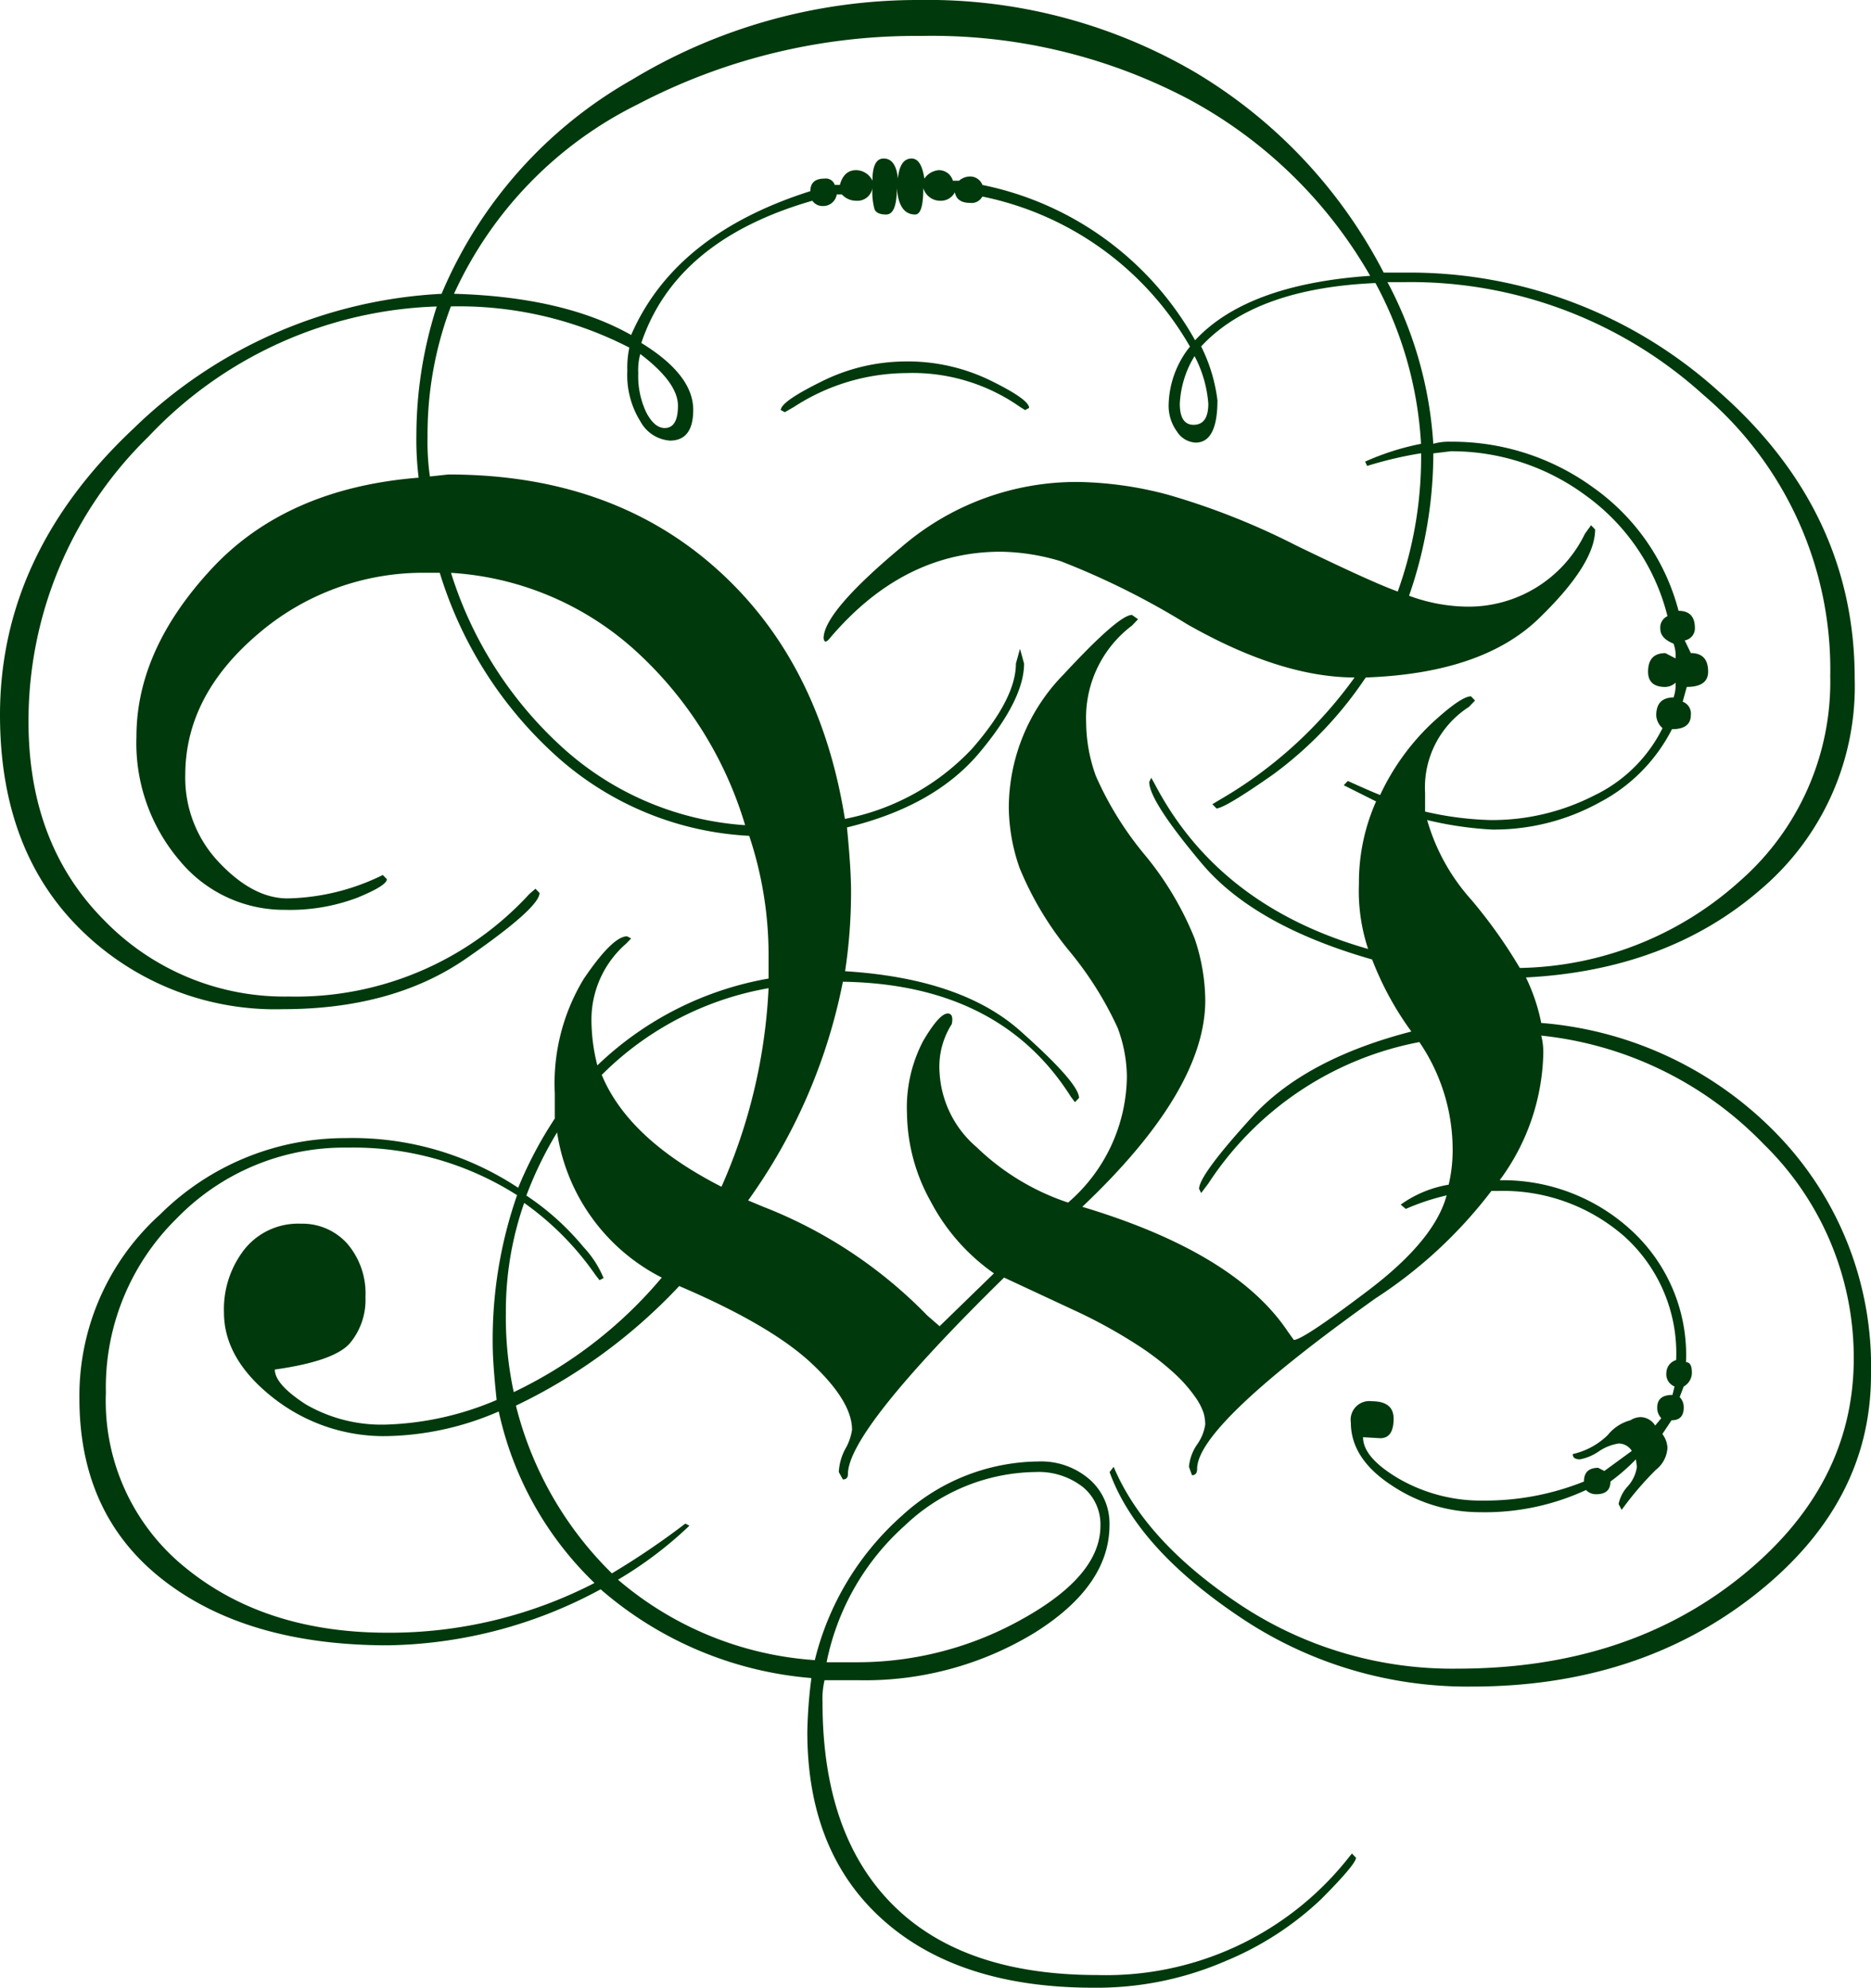 <svg xmlns="http://www.w3.org/2000/svg" width="130.503" height="138.627" viewBox="0 0 130.503 138.627">
  <path id="Pfad_1" data-name="Pfad 1" d="M95.215,47.315a26.9,26.9,0,0,1-6.426,6.706q-3.372,2.359-3.941,2.359l-.284-.294.5-.3a30.2,30.2,0,0,0,9.373-8.475,27.706,27.706,0,0,0,4.685-15.7,27.051,27.051,0,0,0-3.762.884l-.143-.3a17.964,17.964,0,0,1,3.9-1.242,26.672,26.672,0,0,0-3.179-11.213q-8.409.369-12.157,4.422a11.53,11.53,0,0,1,1.136,3.758q0,2.948-1.524,2.948a1.637,1.637,0,0,1-1.3-.773,3.044,3.044,0,0,1-.58-1.879A6.712,6.712,0,0,1,83,24.174,21.669,21.669,0,0,0,68.519,13.708a.85.85,0,0,1-.852.442c-.617,0-.971-.245-1.066-.737a1.1,1.1,0,0,1-.993.59,1.236,1.236,0,0,1-1.207-.884q0,1.843-.569,1.841-1.136,0-1.278-1.841,0,1.843-.742,1.841-.665,0-.814-.368a4.687,4.687,0,0,1-.148-1.473A1.057,1.057,0,0,1,59.714,14a1.342,1.342,0,0,1-.995-.442h-.355a.957.957,0,0,1-.993.811A.863.863,0,0,1,56.66,14q-9.514,2.737-11.928,9.918,3.621,2.221,3.621,4.665,0,2.146-1.626,2.146a2.554,2.554,0,0,1-2.052-1.327,6.1,6.1,0,0,1-.919-3.538,6.789,6.789,0,0,1,.14-1.621,25.988,25.988,0,0,0-12.447-2.874,25.229,25.229,0,0,0-1.627,9.064,17.1,17.1,0,0,0,.143,2.653,50.062,50.062,0,0,0,1.49,6.854,27.512,27.512,0,0,0,7.988,12.381,21.035,21.035,0,0,0,12.6,5.233,21.876,21.876,0,0,0,6.888-.442,16.487,16.487,0,0,0,8.875-4.9q3.054-3.5,3.054-5.933l.284-1.031.285,1.031q0,2.506-3.125,6.228t-9.231,5.2a22.019,22.019,0,0,1-6.744.589,21.762,21.762,0,0,1-13.314-5.379,28.341,28.341,0,0,1-8.342-12.971A44.974,44.974,0,0,1,29.2,33.313a21.646,21.646,0,0,1-.157-3.022,29.431,29.431,0,0,1,1.421-8.917,28.916,28.916,0,0,0-20.13,9.1A27.652,27.652,0,0,0,1.989,50.337q0,8.549,5.289,13.856A17.513,17.513,0,0,0,20.166,69.5,22.1,22.1,0,0,0,36.922,62.35l.426-.368.284.294q0,1.032-5.111,4.569T19.74,70.382A19.324,19.324,0,0,1,5.645,64.848Q0,59.312,0,49.864,0,38.646,9.3,29.9a33.218,33.218,0,0,1,21.5-9.409A31,31,0,0,1,44.069,5.565,38.535,38.535,0,0,1,64.081,0,36.954,36.954,0,0,1,83.312,5.013a34.88,34.88,0,0,1,13.2,14H98a32.12,32.12,0,0,1,21.927,8.329q9.44,8.327,9.439,19.972a18.57,18.57,0,0,1-6.5,14.666q-6.5,5.676-16.436,6.19a31.872,31.872,0,0,1-10.721-1.253q-8.238-2.357-11.893-6.706t-3.657-5.675l.143-.294.284.516q4.474,8.474,14.839,11.423a33.058,33.058,0,0,0,10.58,1.327,23.515,23.515,0,0,0,15.372-6.08,18.474,18.474,0,0,0,6.283-14.262,25.139,25.139,0,0,0-8.863-19.64,30.392,30.392,0,0,0-20.816-7.85H96.777a27.655,27.655,0,0,1,3.195,11.276,3.9,3.9,0,0,1,1.211-.146A16.692,16.692,0,0,1,111.128,34a15.253,15.253,0,0,1,5.952,8.6q1.141,0,1.14,1.209a.853.853,0,0,1-.71.854l.426.884q1.206,0,1.207,1.294,0,1.066-1.49,1.066l-.285,1.031a.882.882,0,0,1,.569.924q0,.994-1.317.993a11.8,11.8,0,0,1-5.037,5.1,15.242,15.242,0,0,1-7.492,1.9,24.784,24.784,0,0,1-4.544-.663l-3.621-1.327-2.2-1.1.284-.3q1.632.738,2.2.958,2.838,1.1,3.195,1.179a22.665,22.665,0,0,0,4.544.59,15.618,15.618,0,0,0,7.242-1.712,10.269,10.269,0,0,0,4.771-4.7,1.274,1.274,0,0,1-.439-.884q0-1.252,1.207-1.253a2.618,2.618,0,0,0,.142-1.032,1.115,1.115,0,0,1-.711.3q-1.206,0-1.207-1.066,0-1.293,1.207-1.294l.711.368a2.48,2.48,0,0,0-.142-1.031q-.923-.369-.923-1.032a.87.87,0,0,1,.5-.884,14.764,14.764,0,0,0-5.68-8.4,15.706,15.706,0,0,0-9.445-3.1l-1.207.148a30.309,30.309,0,0,1-1.7,9.948,22.9,22.9,0,0,1-3.054,5.749m-41.607,21.6a21.7,21.7,0,0,0-11.645,6.051,21.447,21.447,0,0,0-3.054,3.912,26.027,26.027,0,0,0-2.2,4.5,18.242,18.242,0,0,1,3.976,3.58A7.224,7.224,0,0,1,42.1,89.134l-.284.148-.284-.368a20.407,20.407,0,0,0-4.97-5.02,22.871,22.871,0,0,0-1.278,7.675,24.718,24.718,0,0,0,.57,5.612l.141.884a24.771,24.771,0,0,0,6.685,11.664,54.254,54.254,0,0,0,5.121-3.47l.285.146a27.37,27.37,0,0,1-4.979,3.766,23.523,23.523,0,0,0,13.727,5.609,19.727,19.727,0,0,1,6.081-10.075,14.239,14.239,0,0,1,9.494-3.779,5.148,5.148,0,0,1,3.592,1.253,4.083,4.083,0,0,1,1.387,3.168q0,4.274-5.273,7.554a22.734,22.734,0,0,1-12.257,3.28H57.512a5.758,5.758,0,0,0-.141,1.547q0,9.212,4.9,14.114t14.271,4.9a21.544,21.544,0,0,0,17.4-8.033l.355-.442.284.294q0,.444-2.414,2.875a21.686,21.686,0,0,1-6.638,4.311,22.544,22.544,0,0,1-9.266,1.879q-9.373,0-14.662-4.717t-5.29-13.118a33.2,33.2,0,0,1,.284-3.76,25.576,25.576,0,0,1-14.7-6.19,32.051,32.051,0,0,1-14.839,3.906q-9.8,0-15.657-4.542T5.539,97.542a17.026,17.026,0,0,1,5.632-12.849A18.289,18.289,0,0,1,24.1,79.374a20.921,20.921,0,0,1,12.043,3.464A28.066,28.066,0,0,1,38.769,77.9a20.127,20.127,0,0,1,2.911-3.612,22.908,22.908,0,0,1,11.928-6.043,26.99,26.99,0,0,1,5.254-.516q8.164.494,12.283,4.152t4.118,4.693l-.284.294L74.7,76.5q-4.971-7.886-15.977-8.033a29.827,29.827,0,0,0-5.111.444M34.651,97.724q-.286-2.651-.285-4.053a30.579,30.579,0,0,1,1.7-10.318,21.247,21.247,0,0,0-11.813-3.316,16.274,16.274,0,0,0-11.925,4.937A16.51,16.51,0,0,0,7.386,97.136a14.926,14.926,0,0,0,5.552,12.2q5.551,4.533,14.1,4.533A31.149,31.149,0,0,0,41.466,110.4a23.509,23.509,0,0,1-6.674-11.939Zm64.9-40.509a14.141,14.141,0,0,0,3.08,5.544,34.8,34.8,0,0,1,3.366,4.73l.43.666a13.107,13.107,0,0,1,1.073,3.179v.886a4.6,4.6,0,0,1,.144,1.331,15.405,15.405,0,0,1-3.071,8.8l-.571.738a32.112,32.112,0,0,1-8.069,7.467Q83.5,99.42,83.5,102.441c0,.3-.121.442-.358.442l-.212-.589a3.25,3.25,0,0,1,.567-1.55,3.223,3.223,0,0,0,.569-1.4,3.1,3.1,0,0,0-.106-.774,4.2,4.2,0,0,0-.564-1.1,10.092,10.092,0,0,0-1.411-1.623,19.116,19.116,0,0,0-2.68-2.063,35.315,35.315,0,0,0-4.2-2.321L70.034,89.1Q59.141,99.789,59.143,102.811c0,.245-.118.368-.352.368l-.284-.516a3.825,3.825,0,0,1,.461-1.626,3.748,3.748,0,0,0,.462-1.322q0-1.99-2.836-4.643t-9.218-5.381A38.178,38.178,0,0,1,36.01,98.02l-1.278.442a20.433,20.433,0,0,1-7.745,1.695,12.476,12.476,0,0,1-7.957-2.69q-3.409-2.69-3.408-5.933a6.764,6.764,0,0,1,1.444-4.422,4.786,4.786,0,0,1,3.913-1.769,4.2,4.2,0,0,1,3.243,1.392,5.326,5.326,0,0,1,1.269,3.731A4.709,4.709,0,0,1,24.4,93.685q-1.088,1.245-5.231,1.829,0,1.032,2.165,2.432a10.55,10.55,0,0,0,5.789,1.4,21.216,21.216,0,0,0,7.457-1.683q.284-.147,1.278-.586a30.74,30.74,0,0,0,10.3-7.975A13.629,13.629,0,0,1,38.84,78.857l-.142-.883v-1.7a14.067,14.067,0,0,1,2.015-8Q42.73,65.3,43.739,65.3l.284.148-.355.368a7.023,7.023,0,0,0-2.414,5.233,12.883,12.883,0,0,0,.428,3.316l.286.59q1.856,4.494,8.355,7.811a38.563,38.563,0,0,0,3.285-13.854V66.476A26.243,26.243,0,0,0,52.26,58.3l-.282-.737a26.813,26.813,0,0,0-7.833-12.345,21.05,21.05,0,0,0-12.722-5.269h-1.63a17.651,17.651,0,0,0-11.837,4.3q-5.034,4.3-5.033,9.808a8.539,8.539,0,0,0,2.367,6.1q2.367,2.5,4.767,2.5A15.647,15.647,0,0,0,26.7,61.023l.284.294q0,.444-2.059,1.29a13.277,13.277,0,0,1-5.041.847,9.429,9.429,0,0,1-7.348-3.426,12.62,12.62,0,0,1-3.019-8.659q0-6.043,5.226-11.682t14.47-6.374l2.062-.222q11.233,0,18.558,6.449t9.1,17.576l.143.59q.284,2.873.285,4.421a36.772,36.772,0,0,1-.426,5.675l-.143.664a39.085,39.085,0,0,1-6.609,15.255l1.07.447a32.3,32.3,0,0,1,11.428,7.58l.856.744,3.792-3.686A14.119,14.119,0,0,1,64.921,83.8a12.882,12.882,0,0,1-1.658-6.117,9.977,9.977,0,0,1,1.128-5.085q1.128-1.915,1.712-1.915.428,0,.285.737a5.527,5.527,0,0,0-.852,3.39A7.369,7.369,0,0,0,68.113,80,16.8,16.8,0,0,0,74.5,83.87a11.749,11.749,0,0,0,4.1-8.786,9.933,9.933,0,0,0-.644-3.4,24.191,24.191,0,0,0-3.366-5.352,22.67,22.67,0,0,1-3.474-5.8,13.087,13.087,0,0,1-.752-4.21,13.336,13.336,0,0,1,3.835-9.3q3.835-4.136,4.756-4.136l.426.3-.426.444a8.05,8.05,0,0,0-3.195,6.791,11.086,11.086,0,0,0,.675,3.692,23.079,23.079,0,0,0,3.409,5.5,22.017,22.017,0,0,1,3.478,5.832,13.722,13.722,0,0,1,.746,4.32q0,6.276-8.578,14.4,10.66,3.2,14.33,8.692l.425.593q.639,0,5.219-3.475t5.431-6.581l.143-.74a10.475,10.475,0,0,0,.284-2.291A13.342,13.342,0,0,0,99,72.674l-.561-.74A21.662,21.662,0,0,1,95.7,66.9l-.281-.74a12.83,12.83,0,0,1-.633-4.51,13.914,13.914,0,0,1,1.2-5.767l.282-.444a16.522,16.522,0,0,1,3.554-4.954q2.074-1.922,2.779-1.923l.284.294-.426.444A6.676,6.676,0,0,0,99.4,55.293v1.331ZM95.57,19.237A32.089,32.089,0,0,0,82.861,6.892,38.381,38.381,0,0,0,64.283,2.507a41.819,41.819,0,0,0-19.8,4.77A27.45,27.45,0,0,0,31.668,20.489q7.667.22,12.354,2.874,3.051-7.037,12.5-10.031,0-.876.993-.877a.655.655,0,0,1,.71.442h.356q.281-1.03,1.136-1.031a1.28,1.28,0,0,1,1.136.737q0-1.549.781-1.547c.569,0,.9.466.995,1.4q.135-1.4.957-1.4.683,0,.888,1.4a1.362,1.362,0,0,1,.995-.589,1.013,1.013,0,0,1,.995.737h.426a1.192,1.192,0,0,1,.781-.294.911.911,0,0,1,.852.589A22.022,22.022,0,0,1,83.358,23.731q3.621-3.905,12.212-4.495M47.288,28.3q0-1.619-2.628-3.61a4.207,4.207,0,0,0-.141,1.327,5.879,5.879,0,0,0,.567,2.764c.38.712.8,1.069,1.278,1.069q.923,0,.923-1.549m15.9-3.094a13.173,13.173,0,0,1,5.894,1.327q2.7,1.324,2.7,1.915L71.5,28.6l-.355-.222a13.033,13.033,0,0,0-7.953-2.358,14.516,14.516,0,0,0-7.81,2.358l-.638.368L54.46,28.6q0-.591,2.84-1.991a13.174,13.174,0,0,1,5.892-1.4m35.146,16.36a12.022,12.022,0,0,0,3.906.738,9.021,9.021,0,0,0,8.307-5.085l.426-.59.284.294q0,2.416-3.941,6.222t-12.034,4.1h-.781q-5.185,0-11.716-3.722a53.914,53.914,0,0,0-8.8-4.385,15.032,15.032,0,0,0-4.189-.663q-6.816,0-11.928,6.043c-.237.294-.378.294-.426,0q0-1.832,5.433-6.369a18.687,18.687,0,0,1,12.318-4.539,25.612,25.612,0,0,1,6.248.884,49.966,49.966,0,0,1,8.947,3.538q5.466,2.653,7.17,3.242ZM57.655,115.928h2.059a23.5,23.5,0,0,0,11.608-3.022q5.431-3.022,5.433-6.486a3.368,3.368,0,0,0-1.243-2.726,5,5,0,0,0-3.3-1.032,13.432,13.432,0,0,0-9.088,3.722,17.375,17.375,0,0,0-5.468,9.544M99.05,72.667a22.618,22.618,0,0,0-14.77,9.876l-.5.663-.143-.294q0-.958,3.692-5.011t11.147-5.969a24.756,24.756,0,0,1,9.017-.59,25.726,25.726,0,0,1,16.509,7.812,23.253,23.253,0,0,1,6.5,16.73q0,8.99-8.129,15.365t-19.7,6.375A28.38,28.38,0,0,1,86.517,112.8q-7.207-4.827-9.123-10.134l.284-.368q2.2,5.232,8.876,9.654a26.76,26.76,0,0,0,15.123,4.422q11.715,0,19.669-6.348T129.3,94.742a20.8,20.8,0,0,0-6.283-14.95A25.189,25.189,0,0,0,107.5,72.225a24.79,24.79,0,0,0-8.449.442M84.28,28.154a8.462,8.462,0,0,0-.96-3.318,6.965,6.965,0,0,0-1.028,3.318q0,1.474.96,1.473,1.03,0,1.028-1.473m16.686,55.2a16.074,16.074,0,0,0-2.911.958l-.355-.3a7.98,7.98,0,0,1,3.408-1.4,18.126,18.126,0,0,1,3.478-.3,13.228,13.228,0,0,1,9.167,3.464A11.8,11.8,0,0,1,117.6,95q.41,0,.41.737a1.107,1.107,0,0,1-.569.958l-.284.737a1.023,1.023,0,0,1,.284.737q0,.885-.852.884l-.638.958a1.733,1.733,0,0,1,.355.958,2.1,2.1,0,0,1-.817,1.547,22.612,22.612,0,0,0-2.378,2.786l-.214-.406a2.593,2.593,0,0,1,.64-1.238,2.553,2.553,0,0,0,.638-1.363l-.071-.516a14.109,14.109,0,0,1-1.775,1.547q0,.885-.993.884a.945.945,0,0,1-.71-.294,16.781,16.781,0,0,1-7.423,1.547,11.04,11.04,0,0,1-6.115-1.858q-2.864-1.863-2.865-4.392a1.3,1.3,0,0,1,1.457-1.488q1.525,0,1.525,1.215,0,1.363-.932,1.364l-1.2-.072q0,1.449,2.568,2.936a11.514,11.514,0,0,0,5.875,1.485,18.538,18.538,0,0,0,6.965-1.327q0-.958.995-.957l.426.22,1.917-1.4a1.077,1.077,0,0,0-.923-.515,3.368,3.368,0,0,0-1.384.552,3.46,3.46,0,0,1-1.313.552c-.332,0-.5-.124-.5-.368a5.1,5.1,0,0,0,2.444-1.327,3.011,3.011,0,0,1,1.581-1.032,1.373,1.373,0,0,1,.72-.22,1.237,1.237,0,0,1,1.006.59l.426-.516a1.024,1.024,0,0,1-.284-.738q0-.883,1.064-.883l.143-.59a.916.916,0,0,1-.569-.958.952.952,0,0,1,.682-.884,10.969,10.969,0,0,0-3.571-8.585,12.825,12.825,0,0,0-8.9-3.206,18.152,18.152,0,0,0-3.48.294" fill="#00390c"/>
</svg>
